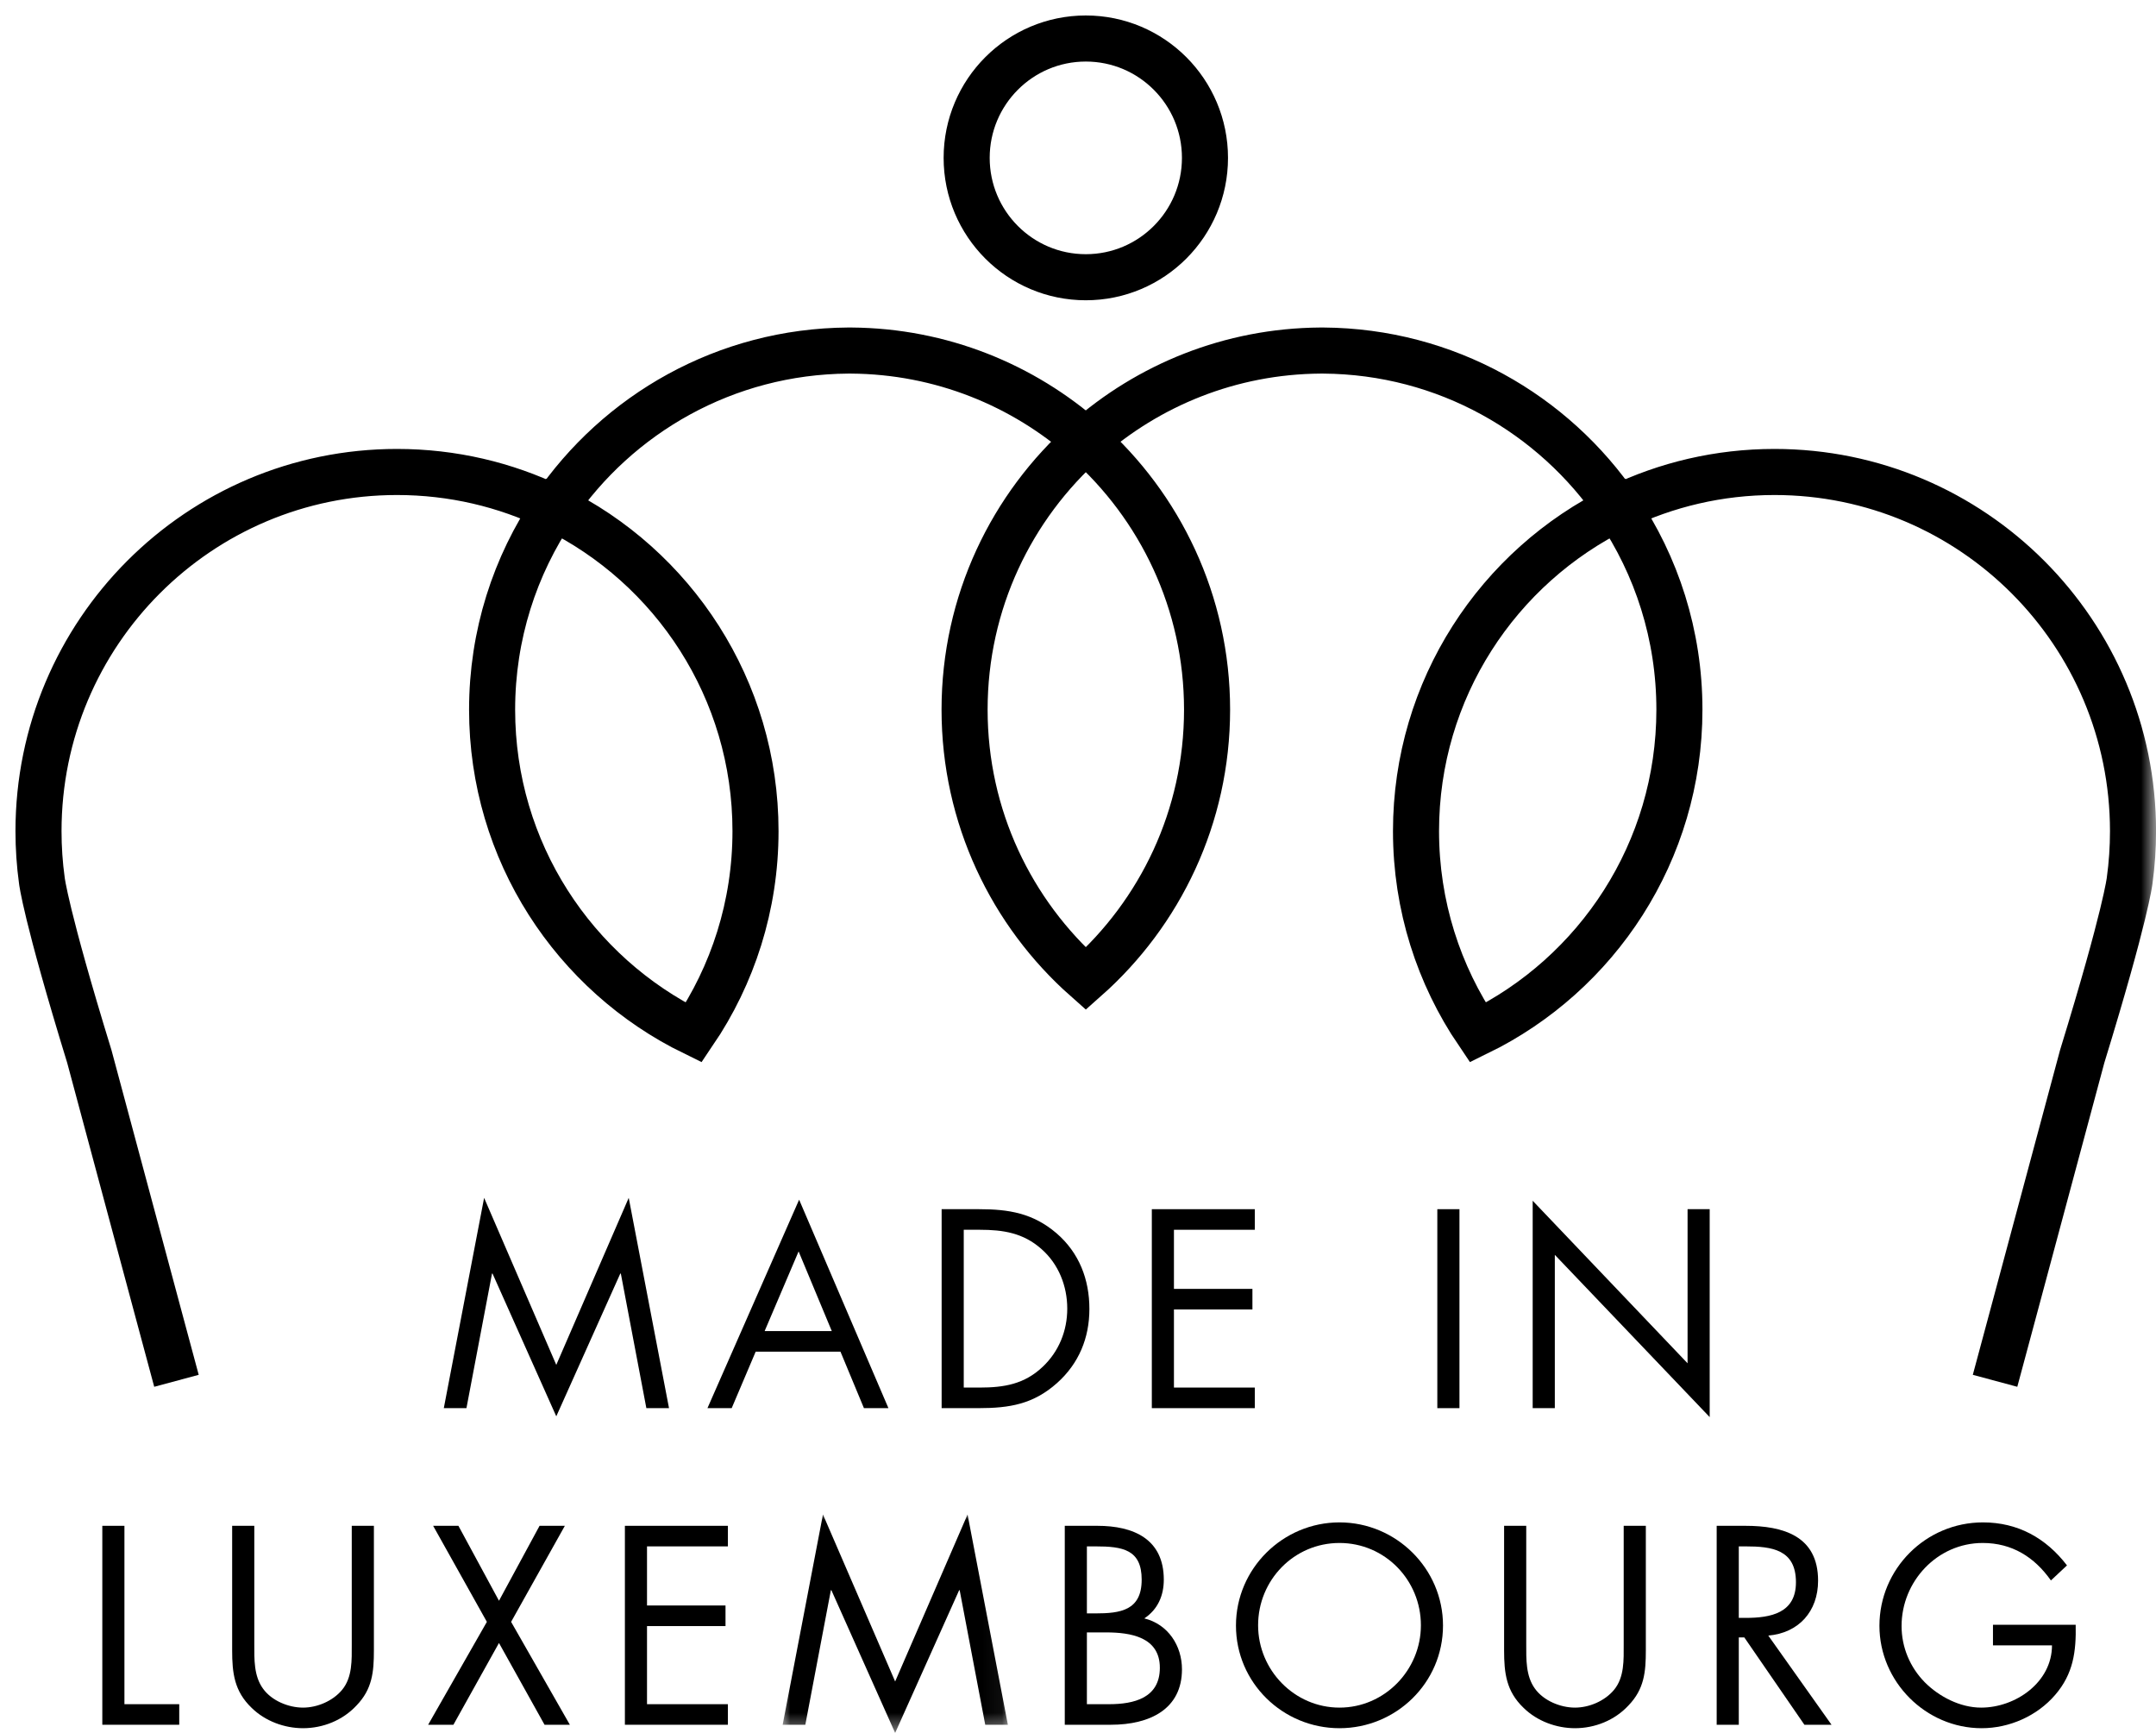 <?xml version="1.0" encoding="UTF-8"?>
<svg width="112px" height="90px" viewBox="0 0 112 90" version="1.1" xmlns="http://www.w3.org/2000/svg" xmlns:xlink="http://www.w3.org/1999/xlink">
    <title>madeinlux</title>
    <defs>
        <polygon id="path-1" points="0 0 11.945 0 11.945 11.545 0 11.545"></polygon>
        <polygon id="path-3" points="0 0 69.277 0 69.277 80.914 0 80.914"></polygon>
    </defs>
    <g id="WEBSITE" stroke="none" stroke-width="1" fill="none" fill-rule="evenodd">
        <g id="WELKOM-HP-DK" transform="translate(-822, -2369)">
            <g id="SOLUTIONS" transform="translate(115, 1925)">
                <g id="TITLES" transform="translate(2, 0)">
                    <g id="LOGOS-(3)" transform="translate(707, 418.75)">
                        <g id="madeinlux" transform="translate(0, 27.25)">
                            <polyline id="Path" fill="#000000" fill-rule="nonzero" points="23.149 60.21 26.898 68.885 30.661 60.21 32.754 71.132 31.577 71.132 30.251 64.143 30.223 64.143 26.898 71.557 23.586 64.143 23.559 64.143 22.231 71.132 21.055 71.132 23.149 60.21"></polyline>
                            <path d="M39.486,62.992 L37.721,67.13 L41.21,67.13 L39.486,62.992 Z M37.256,68.199 L36.01,71.132 L34.751,71.132 L39.513,60.306 L44.152,71.132 L42.88,71.132 L41.661,68.199 L37.256,68.199" id="Shape" fill="#000000" fill-rule="nonzero"></path>
                            <path d="M48.899,70.063 C50.158,70.063 51.212,69.885 52.156,68.994 C53.005,68.199 53.442,67.116 53.442,65.965 C53.442,64.787 52.991,63.65 52.102,62.868 C51.158,62.032 50.117,61.868 48.899,61.868 L48.065,61.868 L48.065,70.063 L48.899,70.063 Z M46.916,60.799 L48.858,60.799 C50.405,60.799 51.663,61.005 52.882,62.047 C54.058,63.06 54.592,64.444 54.592,65.98 C54.592,67.487 54.045,68.816 52.909,69.83 C51.678,70.926 50.446,71.132 48.831,71.132 L46.916,71.132 L46.916,60.799" id="Shape" fill="#000000" fill-rule="nonzero"></path>
                            <polyline id="Path" fill="#000000" fill-rule="nonzero" points="57.835 60.799 63.185 60.799 63.185 61.868 58.984 61.868 58.984 64.938 63.061 64.938 63.061 66.007 58.984 66.007 58.984 70.063 63.185 70.063 63.185 71.132 57.835 71.132 57.835 60.799"></polyline>
                            <polyline id="Path" fill="#000000" fill-rule="nonzero" points="73.816 71.132 72.666 71.132 72.666 60.799 73.816 60.799 73.816 71.132"></polyline>
                            <polyline id="Path" fill="#000000" fill-rule="nonzero" points="77.62 60.361 85.666 68.802 85.666 60.799 86.815 60.799 86.815 71.597 78.77 63.17 78.77 71.132 77.62 71.132 77.62 60.361"></polyline>
                            <polyline id="Path" fill="#000000" fill-rule="nonzero" points="4.464 86.507 7.311 86.507 7.311 87.575 3.315 87.575 3.315 77.243 4.464 77.243 4.464 86.507"></polyline>
                            <path d="M11.21,83.396 C11.21,84.163 11.183,85.041 11.662,85.698 C12.113,86.329 12.989,86.685 13.742,86.685 C14.48,86.685 15.288,86.342 15.767,85.767 C16.314,85.109 16.273,84.205 16.273,83.396 L16.273,77.243 L17.423,77.243 L17.423,83.711 C17.423,84.835 17.34,85.725 16.519,86.575 C15.807,87.342 14.782,87.754 13.742,87.754 C12.77,87.754 11.772,87.384 11.073,86.698 C10.171,85.835 10.06,84.889 10.06,83.711 L10.06,77.243 L11.21,77.243 L11.21,83.396" id="Path" fill="#000000" fill-rule="nonzero"></path>
                            <polyline id="Path" fill="#000000" fill-rule="nonzero" points="20.501 77.243 21.814 77.243 23.921 81.135 26.029 77.243 27.343 77.243 24.551 82.231 27.603 87.575 26.288 87.575 23.921 83.328 21.554 87.575 20.241 87.575 23.292 82.231 20.501 77.243"></polyline>
                            <polyline id="Path" fill="#000000" fill-rule="nonzero" points="30.462 77.243 35.813 77.243 35.813 78.311 31.611 78.311 31.611 81.381 35.689 81.381 35.689 82.45 31.611 82.45 31.611 86.507 35.813 86.507 35.813 87.575 30.462 87.575 30.462 77.243"></polyline>
                            <g id="Clipped" transform="translate(38.551, 76.455)">
                                <mask id="mask-2" fill="white">
                                    <use xlink:href="#path-1"></use>
                                </mask>
                                <g id="Path"></g>
                                <polyline id="Path" fill="#000000" fill-rule="nonzero" mask="url(#mask-2)" points="2.2 0.199 5.95 8.873 9.712 0.199 11.806 11.12 10.63 11.12 9.302 4.132 9.275 4.132 5.95 11.545 2.638 4.132 2.611 4.132 1.284 11.12 0.107 11.12 2.2 0.199"></polyline>
                            </g>
                            <path d="M54.462,86.507 L55.611,86.507 C56.898,86.507 58.252,86.192 58.252,84.616 C58.252,83.012 56.72,82.779 55.461,82.779 L54.462,82.779 L54.462,86.507 Z M54.462,81.792 L54.9,81.792 C56.2,81.792 57.308,81.642 57.308,80.039 C57.308,78.476 56.323,78.311 54.913,78.311 L54.462,78.311 L54.462,81.792 Z M53.313,77.243 L55.009,77.243 C56.883,77.243 58.457,77.928 58.457,80.039 C58.457,80.874 58.142,81.587 57.445,82.052 C58.676,82.354 59.401,83.465 59.401,84.697 C59.401,86.754 57.746,87.575 55.707,87.575 L53.313,87.575 L53.313,77.243" id="Shape" fill="#000000" fill-rule="nonzero"></path>
                            <path d="M63.356,82.409 C63.356,84.739 65.244,86.685 67.584,86.685 C69.924,86.685 71.813,84.739 71.813,82.409 C71.813,80.066 69.951,78.134 67.584,78.134 C65.216,78.134 63.356,80.066 63.356,82.409 Z M72.961,82.423 C72.961,85.397 70.526,87.754 67.584,87.754 C64.642,87.754 62.206,85.397 62.206,82.423 C62.206,79.463 64.642,77.065 67.584,77.065 C70.526,77.065 72.961,79.463 72.961,82.423" id="Shape" fill="#000000" fill-rule="nonzero"></path>
                            <path d="M77.285,83.396 C77.285,84.163 77.258,85.041 77.736,85.698 C78.188,86.329 79.064,86.685 79.817,86.685 C80.555,86.685 81.362,86.342 81.842,85.767 C82.389,85.109 82.348,84.205 82.348,83.396 L82.348,77.243 L83.498,77.243 L83.498,83.711 C83.498,84.835 83.415,85.725 82.594,86.575 C81.882,87.342 80.857,87.754 79.817,87.754 C78.845,87.754 77.846,87.384 77.148,86.698 C76.245,85.835 76.135,84.889 76.135,83.711 L76.135,77.243 L77.285,77.243 L77.285,83.396" id="Path" fill="#000000" fill-rule="nonzero"></path>
                            <path d="M88.327,82.025 L88.683,82.025 C89.983,82.025 91.296,81.779 91.296,80.176 C91.296,78.476 90.052,78.311 88.67,78.311 L88.327,78.311 L88.327,82.025 Z M88.327,87.575 L87.178,87.575 L87.178,77.243 L88.67,77.243 C90.626,77.243 92.446,77.763 92.446,80.093 C92.446,81.683 91.447,82.807 89.86,82.944 L93.144,87.575 L91.735,87.575 L88.614,83.04 L88.327,83.04 L88.327,87.575" id="Shape" fill="#000000" fill-rule="nonzero"></path>
                            <path d="M105.828,82.382 C105.856,83.78 105.705,84.931 104.76,86.027 C103.817,87.123 102.38,87.754 100.943,87.754 C98.042,87.754 95.633,85.341 95.633,82.436 C95.633,79.476 98.042,77.065 101.011,77.065 C102.817,77.065 104.282,77.873 105.376,79.299 L104.541,80.08 C103.679,78.86 102.516,78.134 100.998,78.134 C98.644,78.134 96.783,80.12 96.783,82.45 C96.783,83.547 97.221,84.589 97.988,85.369 C98.74,86.123 99.834,86.685 100.915,86.685 C102.708,86.685 104.597,85.369 104.597,83.451 L101.531,83.451 L101.531,82.382 L105.828,82.382" id="Path" fill="#000000" fill-rule="nonzero"></path>
                            <path d="M26.693,61.569 C24.251,62.747 21.515,63.406 18.624,63.406 C8.338,63.406 -2.52242671e-13,55.056 -2.52242671e-13,44.754 C-2.52242671e-13,43.885 0.059,43.03 0.174,42.192 C0.174,42.192 0.356,40.48 2.641,33.05 L6.156,19.963 L7.167,16.206 M26.693,61.569 C26.72,61.556 26.746,61.542 26.773,61.529 C30.1,66.434 35.7,69.668 42.058,69.712 L42.217,69.712 C46.891,69.679 51.153,67.919 54.406,65.039 M34.038,34.289 C36.062,37.273 37.247,40.875 37.247,44.754 C37.247,52.129 32.974,58.502 26.773,61.529 C24.749,58.544 23.564,54.942 23.564,51.062 C23.564,43.689 27.838,37.317 34.038,34.289 Z" id="Shape" stroke="#000000" stroke-width="2.393" transform="translate(27.203, 42.959) scale(-1, 1) rotate(-180) translate(-27.203, -42.959)"></path>
                            <g id="Clipped" transform="translate(40.723, 2.501)">
                                <mask id="mask-4" fill="white">
                                    <use xlink:href="#path-3"></use>
                                </mask>
                                <g id="Path"></g>
                                <path d="M60.916,13.705 L61.927,17.462 L65.442,30.548 C67.727,37.979 67.909,39.691 67.909,39.691 C68.024,40.528 68.083,41.384 68.083,42.253 C68.083,52.554 59.745,60.905 49.459,60.905 C46.569,60.905 43.832,60.245 41.39,59.068 M13.677,62.538 C16.93,65.417 21.192,67.178 25.867,67.211 L26.026,67.211 C32.383,67.167 37.983,63.933 41.31,59.028 C41.337,59.041 41.364,59.055 41.39,59.068 M44.519,48.561 C44.519,52.44 43.335,56.043 41.311,59.028 C35.109,56 30.836,49.627 30.836,42.253 C30.836,38.374 32.021,34.772 34.045,31.788 C40.245,34.815 44.519,41.188 44.519,48.561 Z" id="Shape" stroke="#000000" stroke-width="2.393" mask="url(#mask-4)" transform="translate(40.88, 40.458) scale(-1, 1) rotate(-180) translate(-40.88, -40.458)"></path>
                            </g>
                            <path d="M60.596,6.199 C60.596,2.776 57.824,0 54.406,0 C50.988,0 48.216,2.776 48.216,6.199 C48.216,9.622 50.988,12.398 54.406,12.398 C57.824,12.398 60.596,9.622 60.596,6.199 Z" id="Path" stroke="#000000" stroke-width="2.393" transform="translate(54.406, 6.199) scale(-1, 1) rotate(-180) translate(-54.406, -6.199)"></path>
                            <path d="M54.406,48.833 C50.545,45.416 48.108,40.422 48.108,34.856 C48.108,29.29 50.545,24.297 54.406,20.879 C58.267,24.297 60.705,29.29 60.705,34.856 C60.705,40.422 58.267,45.416 54.406,48.833" id="Path" stroke="#000000" stroke-width="2.393" transform="translate(54.406, 34.856) scale(-1, 1) rotate(-180) translate(-54.406, -34.856)"></path>
                        </g>
                    </g>
                </g>
            </g>
        </g>
    </g>
</svg>